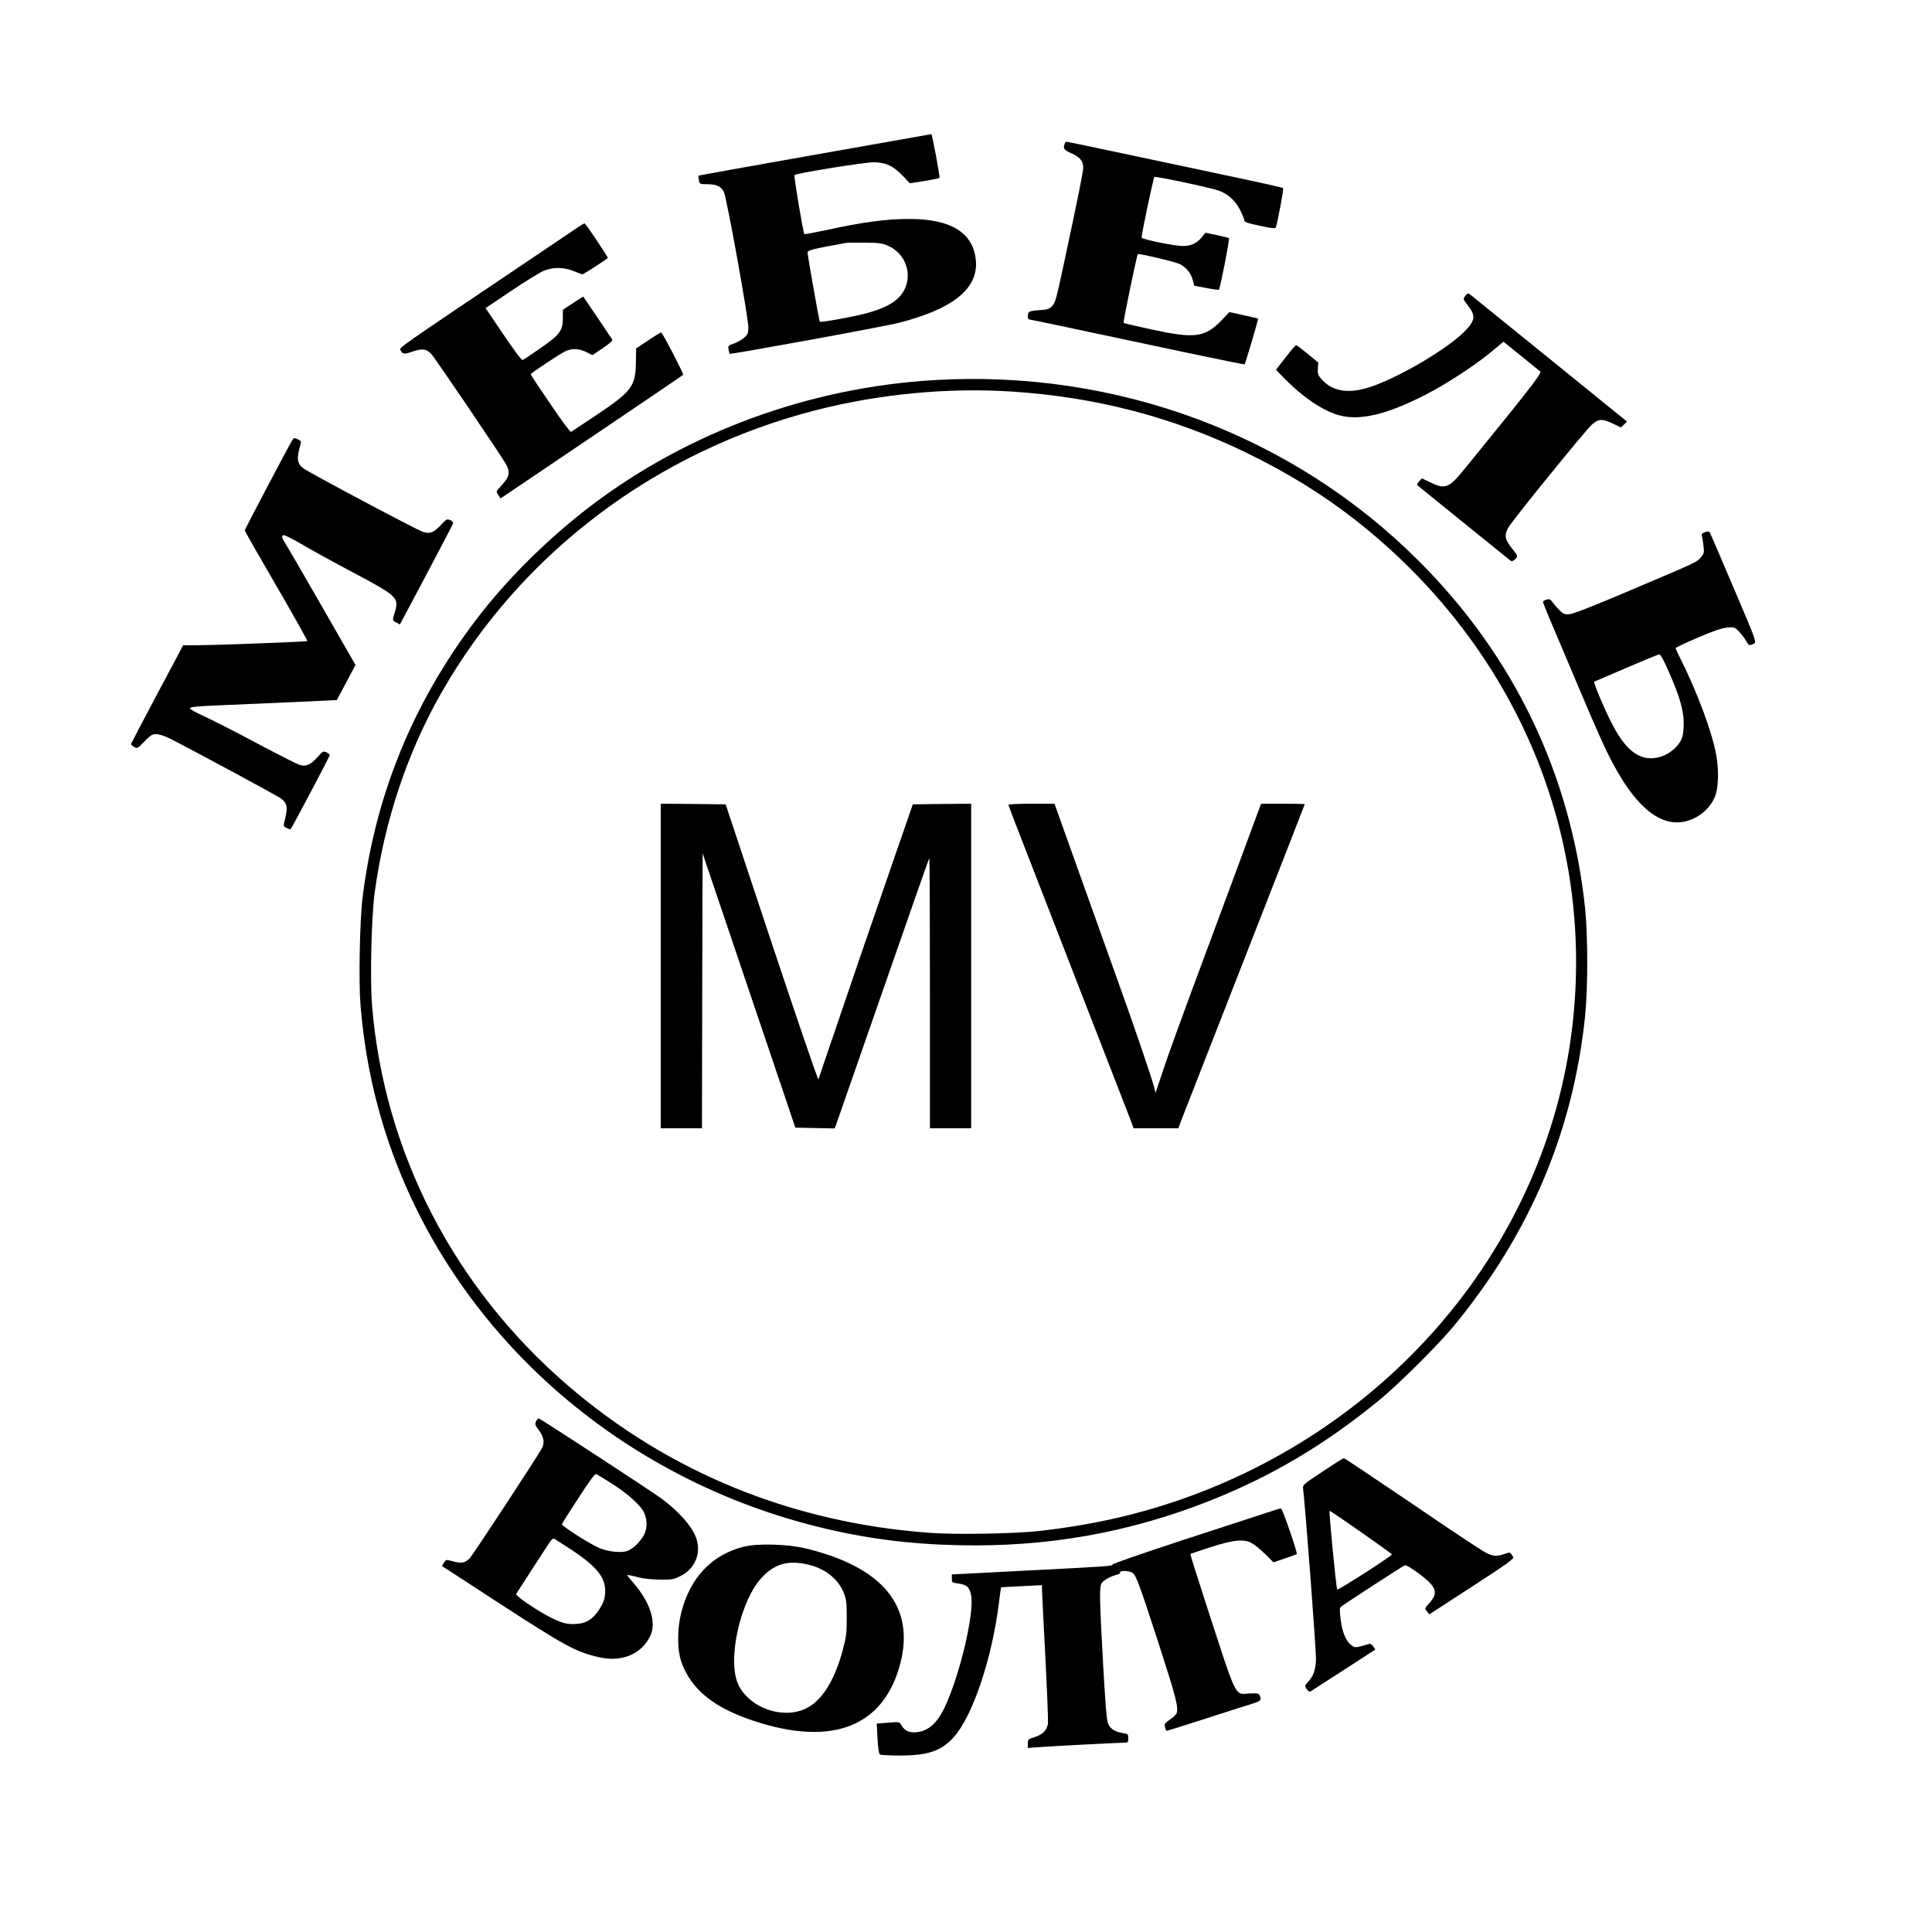 <?xml version="1.0" encoding="UTF-8" standalone="no"?> <svg xmlns="http://www.w3.org/2000/svg" version="1.0" width="1500pt" height="1500pt" viewBox="0 0 1500 1500" preserveAspectRatio="xMidYMid meet"><g transform="translate(0,1500) scale(0.1,-0.1)" fill="#000000" stroke="none"><path d="M7200 13953 c-14 -3 -418 -74 -899 -159 -481 -85 -876 -156 -878 -158 -2 -1 0 -17 3 -34 6 -31 8 -32 59 -32 77 0 112 -16 135 -60 22 -44 190 -972 190 -1052 0 -43 -4 -54 -30 -78 -16 -15 -52 -36 -79 -46 -48 -17 -50 -19 -44 -48 3 -17 7 -32 7 -33 5 -7 1206 212 1316 241 415 106 612 263 597 476 -15 219 -188 330 -515 330 -183 0 -355 -23 -650 -87 -90 -19 -165 -33 -167 -31 -9 8 -83 454 -77 459 15 14 541 99 613 99 95 0 155 -28 230 -107 l53 -56 114 18 c62 10 114 21 116 24 5 10 -57 341 -63 340 -3 -1 -17 -4 -31 -6z m-304 -862 c161 -71 203 -277 82 -401 -49 -51 -133 -91 -258 -124 -96 -26 -348 -71 -355 -64 -5 5 -95 513 -95 537 0 19 35 27 300 75 14 2 81 3 150 2 106 -1 133 -5 176 -25z"></path><path d="M8266 13884 c-14 -36 -5 -49 50 -73 67 -29 94 -61 94 -111 0 -35 -39 -229 -155 -770 -57 -265 -62 -284 -92 -312 -19 -18 -38 -23 -96 -26 -40 -3 -75 -9 -79 -16 -11 -16 -10 -56 1 -56 9 0 241 -49 1214 -256 252 -53 459 -95 460 -93 7 10 108 351 105 355 -2 2 -53 14 -113 27 l-110 24 -61 -64 c-130 -134 -209 -144 -547 -70 -115 25 -211 47 -214 50 -4 5 103 527 111 534 7 7 293 -60 327 -78 49 -25 87 -72 100 -124 l11 -43 94 -18 c51 -10 95 -16 98 -13 9 11 85 394 78 400 -4 3 -47 14 -95 24 l-88 18 -31 -38 c-38 -45 -81 -65 -145 -65 -63 0 -314 51 -319 65 -5 12 90 462 99 471 8 8 441 -84 503 -107 71 -27 127 -79 163 -151 17 -34 31 -67 31 -74 0 -19 11 -23 131 -49 79 -17 111 -20 114 -12 16 47 63 302 57 307 -4 4 -225 53 -492 109 -267 57 -642 136 -834 177 -193 41 -353 74 -357 74 -4 0 -10 -7 -13 -16z"></path><path d="M4495 13241 c-22 -15 -173 -116 -335 -226 -1108 -746 -1062 -713 -1050 -735 17 -31 27 -32 95 -9 75 25 106 21 144 -20 31 -33 548 -797 580 -856 36 -67 27 -98 -45 -175 -33 -35 -33 -35 -16 -62 l18 -28 705 476 c387 261 708 479 713 484 6 6 -146 300 -170 329 -2 2 -47 -25 -99 -60 l-96 -64 -2 -110 c-3 -186 -32 -224 -312 -411 -99 -66 -185 -123 -191 -127 -6 -4 -73 86 -162 218 -84 123 -152 226 -152 229 0 9 239 167 276 182 49 21 104 17 157 -10 l47 -23 80 54 c52 35 78 58 74 66 -4 7 -57 85 -117 174 l-109 161 -79 -51 -79 -52 0 -64 c0 -98 -23 -130 -174 -234 -69 -48 -131 -90 -138 -92 -8 -3 -65 73 -150 199 l-138 204 198 133 c108 73 222 143 252 156 75 31 157 30 235 -2 33 -14 64 -25 68 -25 6 0 177 110 196 127 5 3 -167 261 -179 268 -3 2 -23 -9 -45 -24z"></path><path d="M11377 12703 c-19 -24 -19 -24 17 -71 63 -80 61 -116 -12 -194 -127 -137 -516 -368 -748 -444 -165 -54 -290 -33 -373 61 -28 32 -32 43 -29 83 l3 47 -82 68 c-45 37 -85 67 -90 67 -4 -1 -26 -24 -48 -52 -22 -29 -55 -71 -74 -95 l-34 -44 64 -66 c147 -150 304 -255 429 -288 160 -43 368 7 665 159 163 83 392 232 519 339 l89 74 136 -110 c75 -60 142 -115 150 -122 13 -13 -106 -165 -604 -775 -107 -130 -139 -141 -257 -82 l-58 28 -22 -23 c-13 -14 -18 -27 -12 -32 8 -7 686 -556 722 -584 9 -7 18 -4 32 8 27 24 26 30 -14 78 -63 79 -69 108 -36 170 28 52 596 752 649 800 51 46 84 48 166 7 l60 -29 24 23 23 23 -603 489 c-332 269 -610 494 -618 500 -13 9 -20 7 -34 -13z"></path><path d="M7255 12049 c-970 -57 -1911 -402 -2667 -976 -335 -255 -656 -573 -898 -893 -486 -642 -778 -1359 -875 -2150 -22 -179 -31 -650 -16 -835 27 -331 87 -645 182 -950 472 -1517 1758 -2700 3369 -3099 363 -90 697 -134 1090 -143 686 -16 1322 96 1950 344 484 191 912 446 1330 792 141 116 446 420 559 556 594 717 933 1513 1027 2410 23 219 23 634 0 850 -111 1033 -551 1951 -1291 2690 -978 978 -2343 1487 -3760 1404z m600 -89 c652 -42 1250 -198 1820 -474 319 -155 593 -324 845 -521 1221 -956 1847 -2388 1694 -3875 -171 -1669 -1337 -3115 -2995 -3714 -368 -132 -730 -215 -1146 -262 -193 -22 -651 -30 -854 -15 -1069 78 -2029 470 -2816 1149 -881 761 -1419 1806 -1514 2939 -17 211 -6 685 20 883 76 557 254 1090 520 1555 618 1082 1666 1872 2904 2190 493 126 1024 177 1522 145z"></path><path d="M5130 7500 l0 -1260 160 0 160 0 2 1068 3 1067 360 -1065 360 -1065 153 -3 152 -3 11 28 c6 16 170 487 365 1047 195 561 356 1021 359 1024 3 3 5 -468 5 -1046 l0 -1052 160 0 160 0 0 1260 0 1260 -226 -2 -227 -3 -142 -410 c-267 -773 -297 -861 -441 -1285 -80 -234 -147 -432 -150 -440 -3 -8 -166 469 -363 1060 l-357 1075 -252 3 -252 2 0 -1260z"></path><path d="M7830 8752 c0 -4 25 -73 56 -152 31 -80 241 -620 466 -1200 226 -580 419 -1079 430 -1107 l19 -53 174 0 174 0 19 53 c11 28 232 594 491 1256 259 662 471 1205 471 1207 0 2 -76 4 -169 4 l-169 0 -11 -27 c-6 -16 -46 -125 -90 -243 -43 -118 -197 -532 -341 -920 -145 -388 -289 -784 -320 -880 l-58 -175 -12 45 c-25 95 -155 475 -328 955 -98 275 -239 668 -312 873 l-133 372 -179 0 c-98 0 -178 -4 -178 -8z"></path><path d="M2267 11578 c-29 -47 -367 -688 -367 -696 0 -5 111 -199 246 -431 135 -233 243 -425 240 -428 -5 -6 -706 -32 -878 -33 l-86 0 -202 -380 c-111 -208 -202 -383 -203 -387 0 -4 11 -14 24 -22 25 -14 28 -12 80 42 48 49 60 57 92 57 22 0 63 -13 100 -31 169 -85 836 -445 865 -466 56 -42 60 -72 26 -199 -4 -15 1 -23 21 -32 14 -7 28 -12 30 -12 5 0 305 567 305 577 0 6 -12 15 -26 22 -24 11 -29 8 -67 -35 -55 -63 -94 -79 -146 -61 -21 8 -173 85 -337 172 -165 88 -346 180 -404 206 -59 26 -105 53 -105 60 0 11 60 17 300 26 165 7 422 19 570 25 l270 13 73 136 72 136 -266 464 c-146 255 -275 476 -285 491 -21 30 -24 44 -9 53 6 4 68 -27 138 -68 70 -42 251 -141 402 -221 348 -185 359 -196 325 -310 -19 -64 -20 -63 13 -80 l27 -14 205 386 c113 213 206 392 208 399 2 7 -8 18 -23 25 -24 11 -29 8 -73 -39 -53 -58 -85 -70 -138 -53 -50 17 -886 461 -929 494 -50 39 -54 76 -19 197 3 10 -5 20 -21 27 -33 15 -32 16 -48 -10z"></path><path d="M13237 10868 c-23 -8 -28 -15 -23 -32 3 -11 9 -46 12 -76 6 -50 4 -59 -20 -87 -32 -38 -24 -34 -545 -255 -273 -116 -442 -183 -472 -186 -41 -4 -49 -1 -80 29 -19 19 -43 47 -54 62 -17 24 -25 28 -47 22 -16 -4 -28 -12 -28 -19 0 -6 43 -113 96 -236 52 -124 150 -353 216 -510 66 -157 150 -348 188 -425 217 -443 441 -614 667 -511 73 33 134 94 165 164 30 68 35 204 13 329 -31 176 -148 490 -279 751 -20 39 -36 75 -36 80 0 5 78 42 173 82 123 53 188 74 228 78 54 4 57 3 91 -32 19 -19 43 -51 54 -71 20 -38 28 -41 61 -22 22 12 20 17 -159 437 -99 234 -183 428 -186 431 -4 4 -20 2 -35 -3z m-278 -1089 c83 -190 113 -293 113 -394 1 -55 -5 -93 -17 -123 -23 -57 -91 -115 -161 -137 -145 -45 -261 31 -373 245 -63 120 -153 334 -143 338 4 1 115 49 247 106 132 57 247 104 256 105 12 1 34 -39 78 -140z"></path><path d="M4162 3965 c-10 -22 -8 -30 23 -71 37 -49 45 -96 23 -137 -32 -61 -534 -826 -560 -854 -37 -38 -61 -43 -124 -27 -64 17 -59 18 -78 -10 l-15 -24 407 -265 c554 -360 629 -401 810 -443 174 -41 326 19 397 157 56 106 6 267 -131 424 -24 27 -44 52 -44 56 0 3 33 -3 73 -14 47 -13 108 -20 177 -21 96 -1 110 1 162 27 114 56 165 178 123 296 -31 89 -134 206 -269 306 -72 53 -928 613 -951 621 -6 3 -17 -7 -23 -21z m587 -483 c124 -78 227 -171 252 -227 28 -62 25 -132 -9 -186 -39 -60 -94 -107 -138 -115 -57 -10 -144 2 -205 29 -77 34 -289 170 -286 183 1 6 58 97 127 202 92 142 129 191 140 187 8 -4 62 -36 119 -73z m-324 -507 c210 -136 282 -227 273 -344 -3 -46 -12 -73 -40 -118 -51 -82 -102 -116 -182 -121 -70 -5 -111 5 -201 50 -96 47 -275 169 -268 182 16 26 248 383 265 409 11 16 24 24 31 20 7 -3 62 -39 122 -78z"></path><path d="M10269 3575 c-147 -97 -156 -104 -152 -131 19 -161 104 -1277 100 -1334 -4 -79 -21 -126 -64 -171 -24 -26 -24 -28 -8 -53 11 -16 22 -23 30 -18 6 4 123 79 258 166 l245 159 -16 24 c-9 14 -22 23 -31 20 -109 -32 -110 -32 -138 -11 -42 30 -71 98 -84 198 -9 72 -9 90 2 101 17 16 478 315 496 322 17 7 167 -101 204 -147 41 -50 39 -86 -11 -143 -40 -45 -40 -45 -21 -68 l18 -23 331 215 c263 170 328 217 321 229 -23 41 -24 41 -68 25 -62 -21 -92 -19 -152 14 -30 15 -287 186 -571 380 -285 193 -521 351 -525 350 -5 0 -78 -47 -164 -104z m299 -471 c130 -91 238 -168 239 -172 4 -10 -422 -283 -425 -273 -10 29 -66 611 -59 611 5 0 115 -75 245 -166z"></path><path d="M9840 3257 c-52 -17 -345 -113 -650 -212 -305 -100 -554 -186 -553 -192 2 -12 -23 -14 -709 -49 l-538 -28 0 -32 c0 -30 2 -32 48 -38 67 -9 88 -27 101 -87 29 -136 -85 -622 -206 -878 -62 -129 -137 -190 -236 -191 -49 0 -78 18 -104 64 -9 17 -19 18 -98 11 l-88 -7 6 -116 c4 -77 11 -118 19 -124 7 -4 76 -8 153 -8 219 0 323 35 420 143 145 160 297 609 350 1038 8 67 16 123 17 125 2 1 74 5 161 9 l157 8 0 -34 c0 -19 12 -254 26 -523 14 -268 23 -503 20 -521 -10 -51 -41 -82 -101 -101 -52 -17 -55 -19 -55 -51 l0 -34 83 6 c107 8 628 35 667 35 27 0 30 3 30 34 0 31 -2 34 -41 40 -62 10 -99 33 -116 74 -11 26 -21 149 -39 471 -27 497 -29 580 -13 615 12 25 67 57 121 70 16 3 27 12 25 19 -2 14 63 13 92 -2 30 -17 51 -72 205 -546 139 -430 158 -502 140 -550 -4 -8 -26 -30 -51 -46 -39 -27 -44 -34 -38 -58 4 -14 8 -27 10 -29 2 -2 135 39 297 92 161 52 326 105 366 117 73 23 77 28 63 64 -7 18 -16 19 -80 17 -118 -6 -91 -63 -341 706 -67 206 -120 375 -118 377 2 2 68 24 148 50 187 61 270 69 332 32 24 -14 70 -52 104 -86 l61 -61 88 30 c48 16 90 32 93 34 8 8 -112 356 -123 355 -5 0 -53 -15 -105 -32z"></path><path d="M5772 2991 c-248 -63 -416 -243 -484 -516 -31 -126 -30 -284 1 -375 73 -212 249 -357 560 -460 613 -204 1015 -46 1142 449 112 440 -137 743 -731 888 -143 35 -378 42 -488 14z m491 -136 c139 -29 244 -111 289 -224 19 -48 22 -74 22 -191 0 -120 -3 -148 -32 -255 -64 -238 -165 -395 -289 -452 -181 -83 -434 8 -520 186 -91 190 16 665 189 841 97 99 195 126 341 95z"></path></g></svg> 